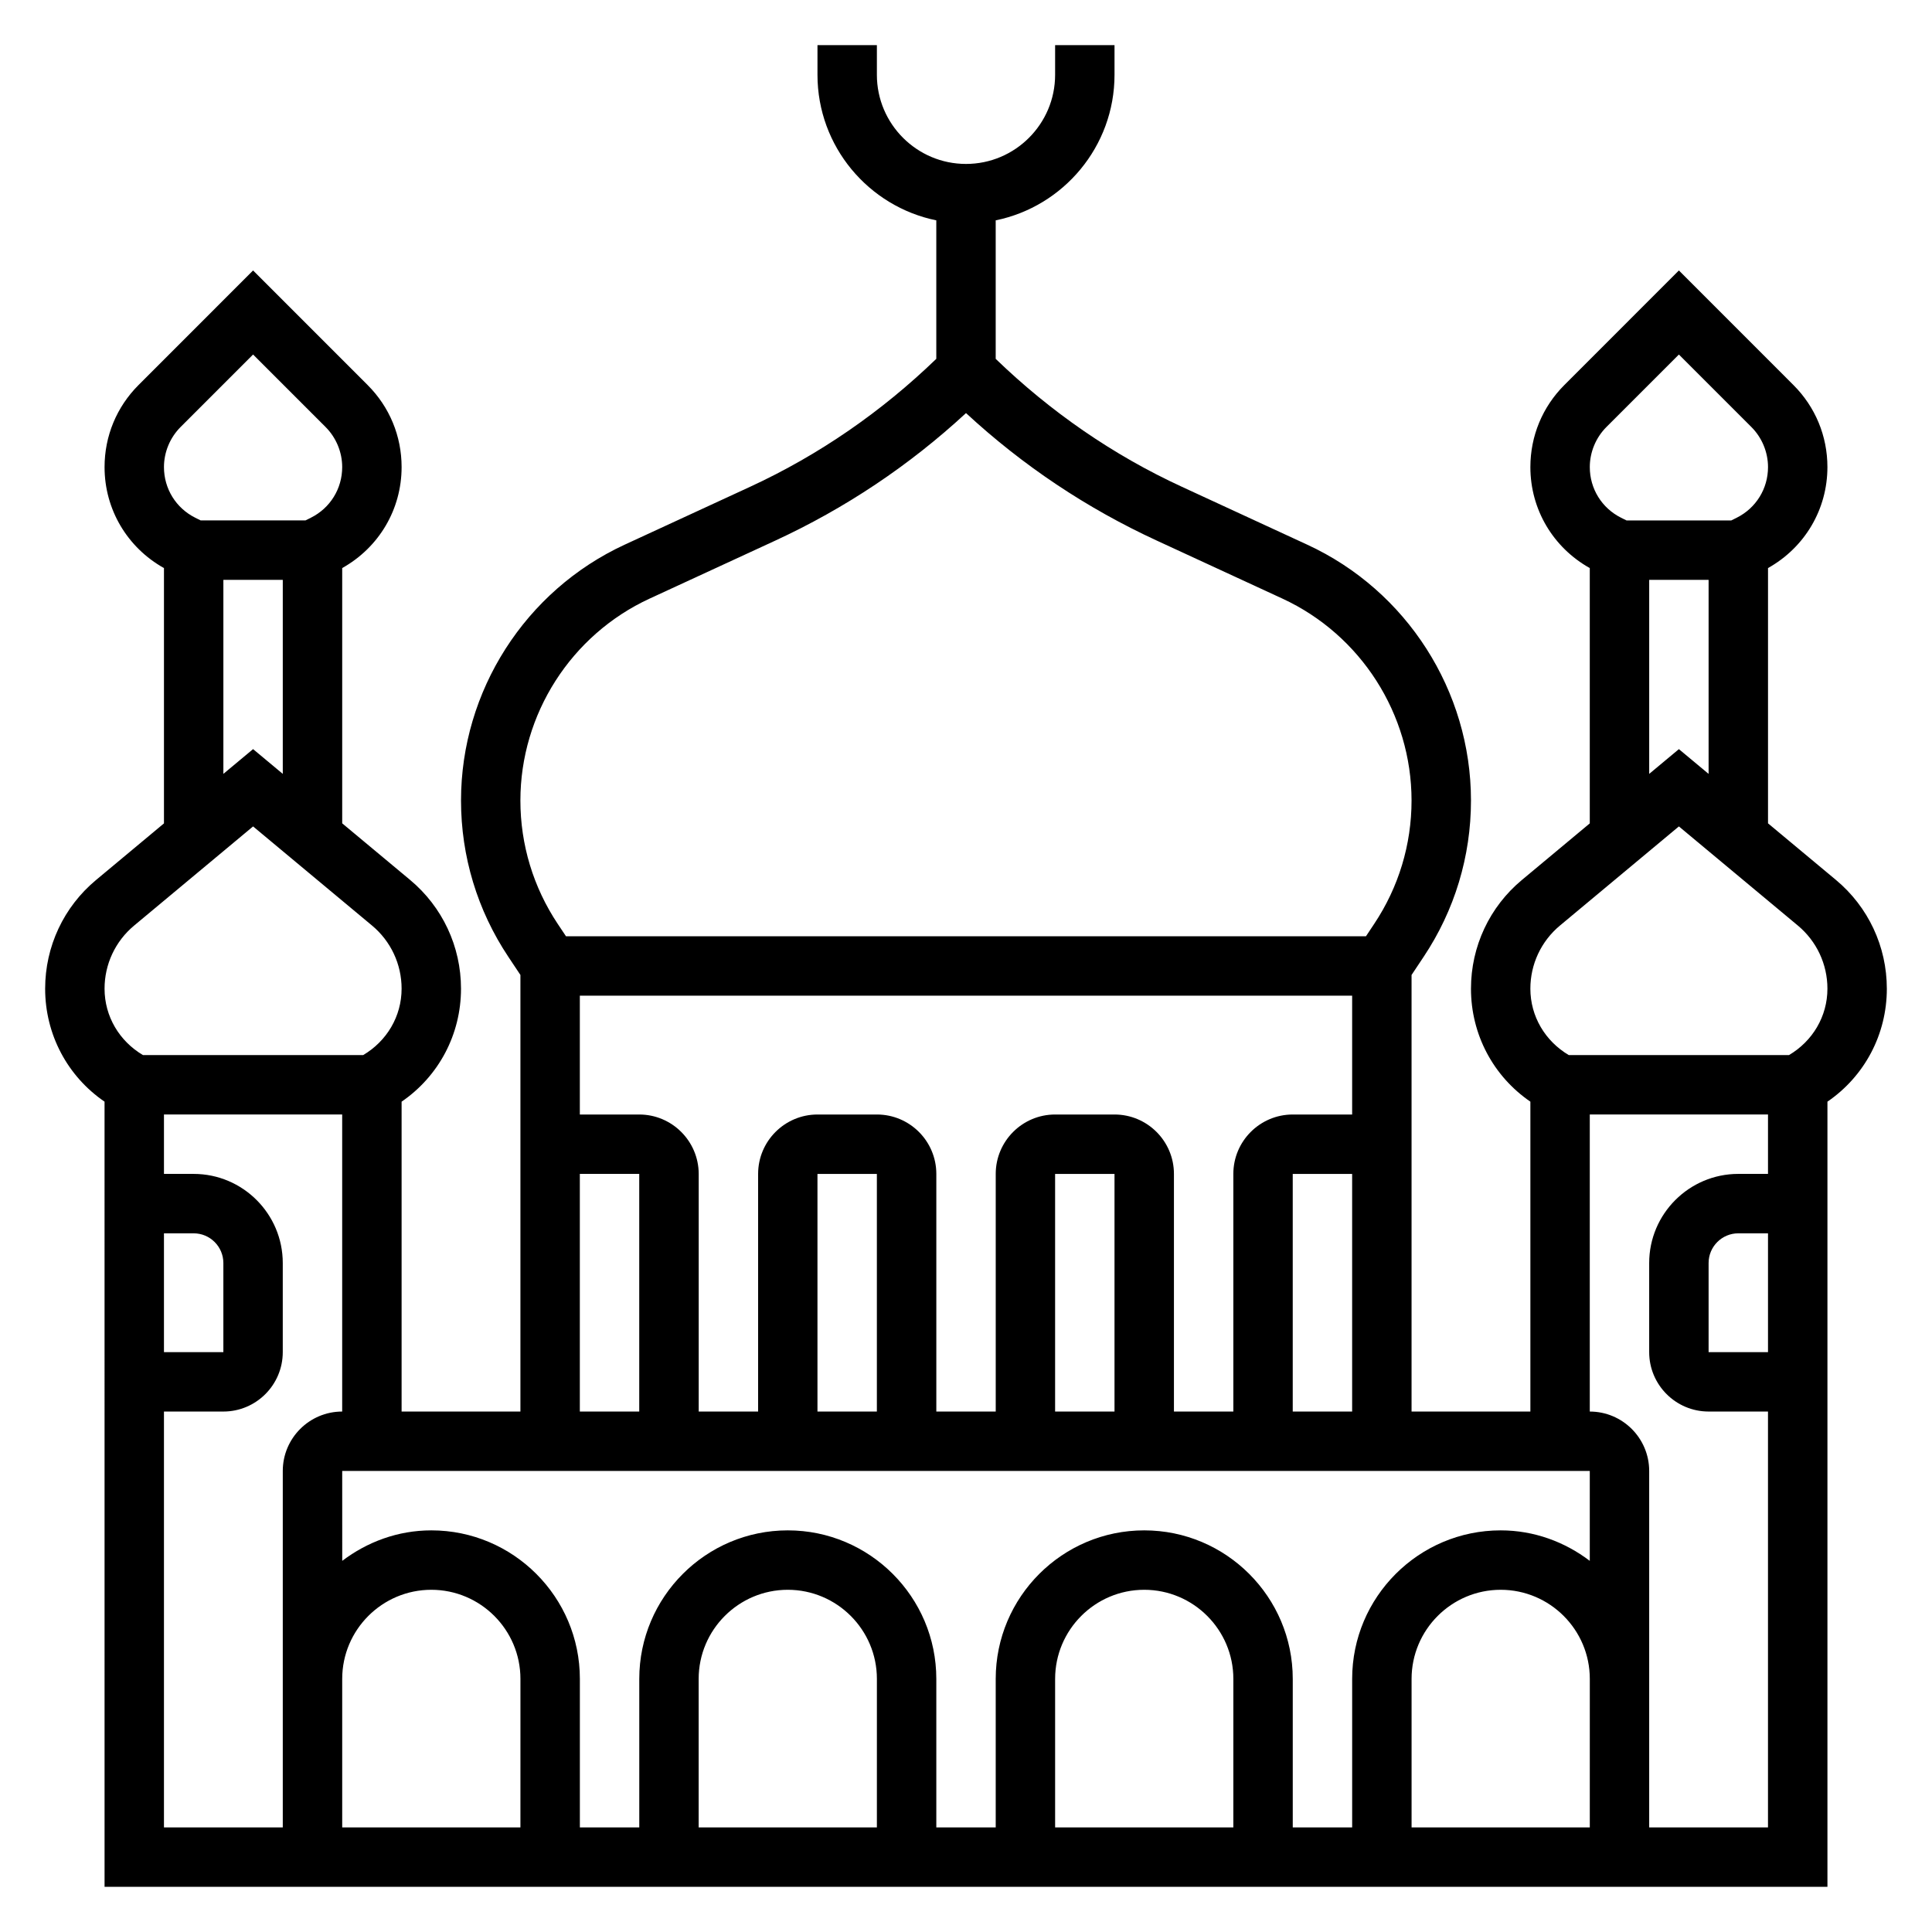 <?xml version="1.0" encoding="UTF-8"?>
<!-- Uploaded to: ICON Repo, www.iconrepo.com, Generator: ICON Repo Mixer Tools -->
<svg fill="#000000" width="800px" height="800px" version="1.1" viewBox="144 144 512 512" xmlns="http://www.w3.org/2000/svg">
 <path d="m644.03 406.01c0-11.172-4.922-21.68-13.5-28.828l-17.988-14.988v-67.652c9.723-5.441 15.742-15.531 15.742-26.766 0-8.211-3.195-15.934-9.012-21.742l-30.348-30.359-30.348 30.355c-5.816 5.816-9.012 13.539-9.012 21.75 0 11.234 6.023 21.324 15.742 26.766v67.66l-17.98 14.988c-8.586 7.137-13.504 17.648-13.504 28.816 0 12.148 5.926 23.223 15.742 29.945v82.121h-31.488v-115.7l3.195-4.801c8.211-12.312 12.551-26.633 12.551-41.43 0-29.031-17.027-55.641-43.391-67.801l-33.195-15.328c-18.324-8.445-34.863-19.91-49.367-33.914v-36.707c17.941-3.66 31.488-19.562 31.488-38.566v-7.871h-15.742v7.871c0 13.02-10.598 23.617-23.617 23.617s-23.617-10.598-23.617-23.617v-7.871h-15.742v7.871c0 19.004 13.547 34.906 31.488 38.566v36.699c-14.5 14.004-31.047 25.465-49.367 33.922l-33.195 15.32c-26.363 12.168-43.391 38.785-43.391 67.809 0 14.793 4.336 29.117 12.547 41.43l3.195 4.801v115.7h-31.488v-82.121c9.816-6.723 15.742-17.797 15.742-29.945 0-11.172-4.922-21.68-13.5-28.828l-17.984-14.988v-67.652c9.723-5.441 15.742-15.531 15.742-26.766 0-8.211-3.195-15.934-9.012-21.742l-30.348-30.359-30.348 30.355c-5.816 5.816-9.012 13.539-9.012 21.75 0 11.234 6.023 21.324 15.742 26.766v67.66l-17.98 14.988c-8.586 7.137-13.508 17.648-13.508 28.816 0 12.148 5.926 23.223 15.742 29.945l0.004 208.07h456.58v-208.07c9.816-6.723 15.742-17.797 15.742-29.945zm-74.32-148.84 19.215-19.215 19.215 19.215c2.797 2.797 4.402 6.66 4.402 10.613 0 5.723-3.172 10.863-8.297 13.422l-1.434 0.715h-27.766l-1.441-0.715c-5.121-2.559-8.293-7.699-8.293-13.422 0-3.953 1.605-7.816 4.398-10.613zm11.344 40.496h15.742v51.422l-7.871-6.559-7.871 6.559zm-15.742 330.62h-47.23v-39.359c0-13.02 10.598-23.617 23.617-23.617s23.617 10.598 23.617 23.617zm-23.617-78.723c-21.703 0-39.359 17.656-39.359 39.359v39.359h-15.742v-39.359c0-21.703-17.656-39.359-39.359-39.359s-39.359 17.656-39.359 39.359v39.359h-15.742v-39.359c0-21.703-17.656-39.359-39.359-39.359-21.703 0-39.359 17.656-39.359 39.359v39.359h-15.742v-39.359c0-21.703-17.656-39.359-39.359-39.359-8.895 0-17.02 3.078-23.617 8.078l-0.008-23.82h330.62v23.82c-6.598-5-14.723-8.078-23.617-8.078zm-70.848 78.723h-47.23v-39.359c0-13.02 10.598-23.617 23.617-23.617s23.617 10.598 23.617 23.617zm-94.465 0h-47.23v-39.359c0-13.02 10.598-23.617 23.617-23.617s23.617 10.598 23.617 23.617zm-94.465 0h-47.23v-39.359c0-13.02 10.598-23.617 23.617-23.617 13.02 0 23.617 10.598 23.617 23.617zm31.488-188.93h-15.742v-31.488h204.67v31.488h-15.742c-8.684 0-15.742 7.062-15.742 15.742v62.977h-15.742v-62.977c0-8.684-7.062-15.742-15.742-15.742h-15.742c-8.684 0-15.742 7.062-15.742 15.742v62.977h-15.742v-62.977c0-8.684-7.062-15.742-15.742-15.742h-15.742c-8.684 0-15.742 7.062-15.742 15.742v62.977h-15.742v-62.977c-0.023-8.684-7.082-15.742-15.766-15.742zm125.95 78.719h-15.742v-62.977h15.742zm-62.977 0h-15.742v-62.977h15.742zm110.21 0v-62.977h15.742v62.977zm-170.43-215.44 33.195-15.32c18.625-8.59 35.629-19.957 50.648-33.844 15.012 13.887 32.016 25.254 50.648 33.832l33.195 15.328c20.793 9.609 34.23 30.609 34.23 53.52 0 11.676-3.426 22.977-9.902 32.691l-2.18 3.281h-212l-2.188-3.281c-6.469-9.707-9.895-21.012-9.895-32.691 0-22.91 13.438-43.91 34.242-53.516zm-18.496 152.46h15.742v62.977h-15.742zm-105.81-197.93 19.215-19.215 19.215 19.215c2.797 2.797 4.402 6.66 4.402 10.613 0 5.723-3.172 10.863-8.297 13.422l-1.434 0.715h-27.773l-1.441-0.715c-5.117-2.559-8.289-7.699-8.289-13.422 0-3.953 1.605-7.816 4.402-10.613zm11.344 40.496h15.742v51.422l-7.871-6.559-7.871 6.559zm-23.648 91.621 31.52-26.27 31.527 26.27c4.977 4.148 7.832 10.242 7.832 16.727 0 7.352-3.93 13.895-10.188 17.602h-58.348c-6.258-3.699-10.184-10.25-10.184-17.602 0-6.484 2.856-12.578 7.84-16.727zm7.902 81.562h7.871c4.344 0 7.871 3.527 7.871 7.871v23.617h-15.742zm0 47.23h15.742c8.684 0 15.742-7.062 15.742-15.742v-23.617c0-13.02-10.598-23.617-23.617-23.617h-7.867v-15.742h47.23v78.719c-8.684 0-15.742 7.062-15.742 15.742v94.465l-31.488 0.004zm393.6 110.21v-94.465c0-8.684-7.062-15.742-15.742-15.742v-78.723h47.23v15.742h-7.871c-13.02 0-23.617 10.598-23.617 23.617v23.617c0 8.684 7.062 15.742 15.742 15.742h15.742v110.21zm31.488-157.44v31.488h-15.742v-23.617c0-4.344 3.527-7.871 7.871-7.871zm5.559-47.234h-58.355c-6.25-3.699-10.18-10.25-10.18-17.602 0-6.488 2.859-12.578 7.84-16.727l31.52-26.27 31.527 26.27c4.977 4.148 7.836 10.242 7.836 16.727 0 7.352-3.93 13.902-10.188 17.602z"/>
</svg>